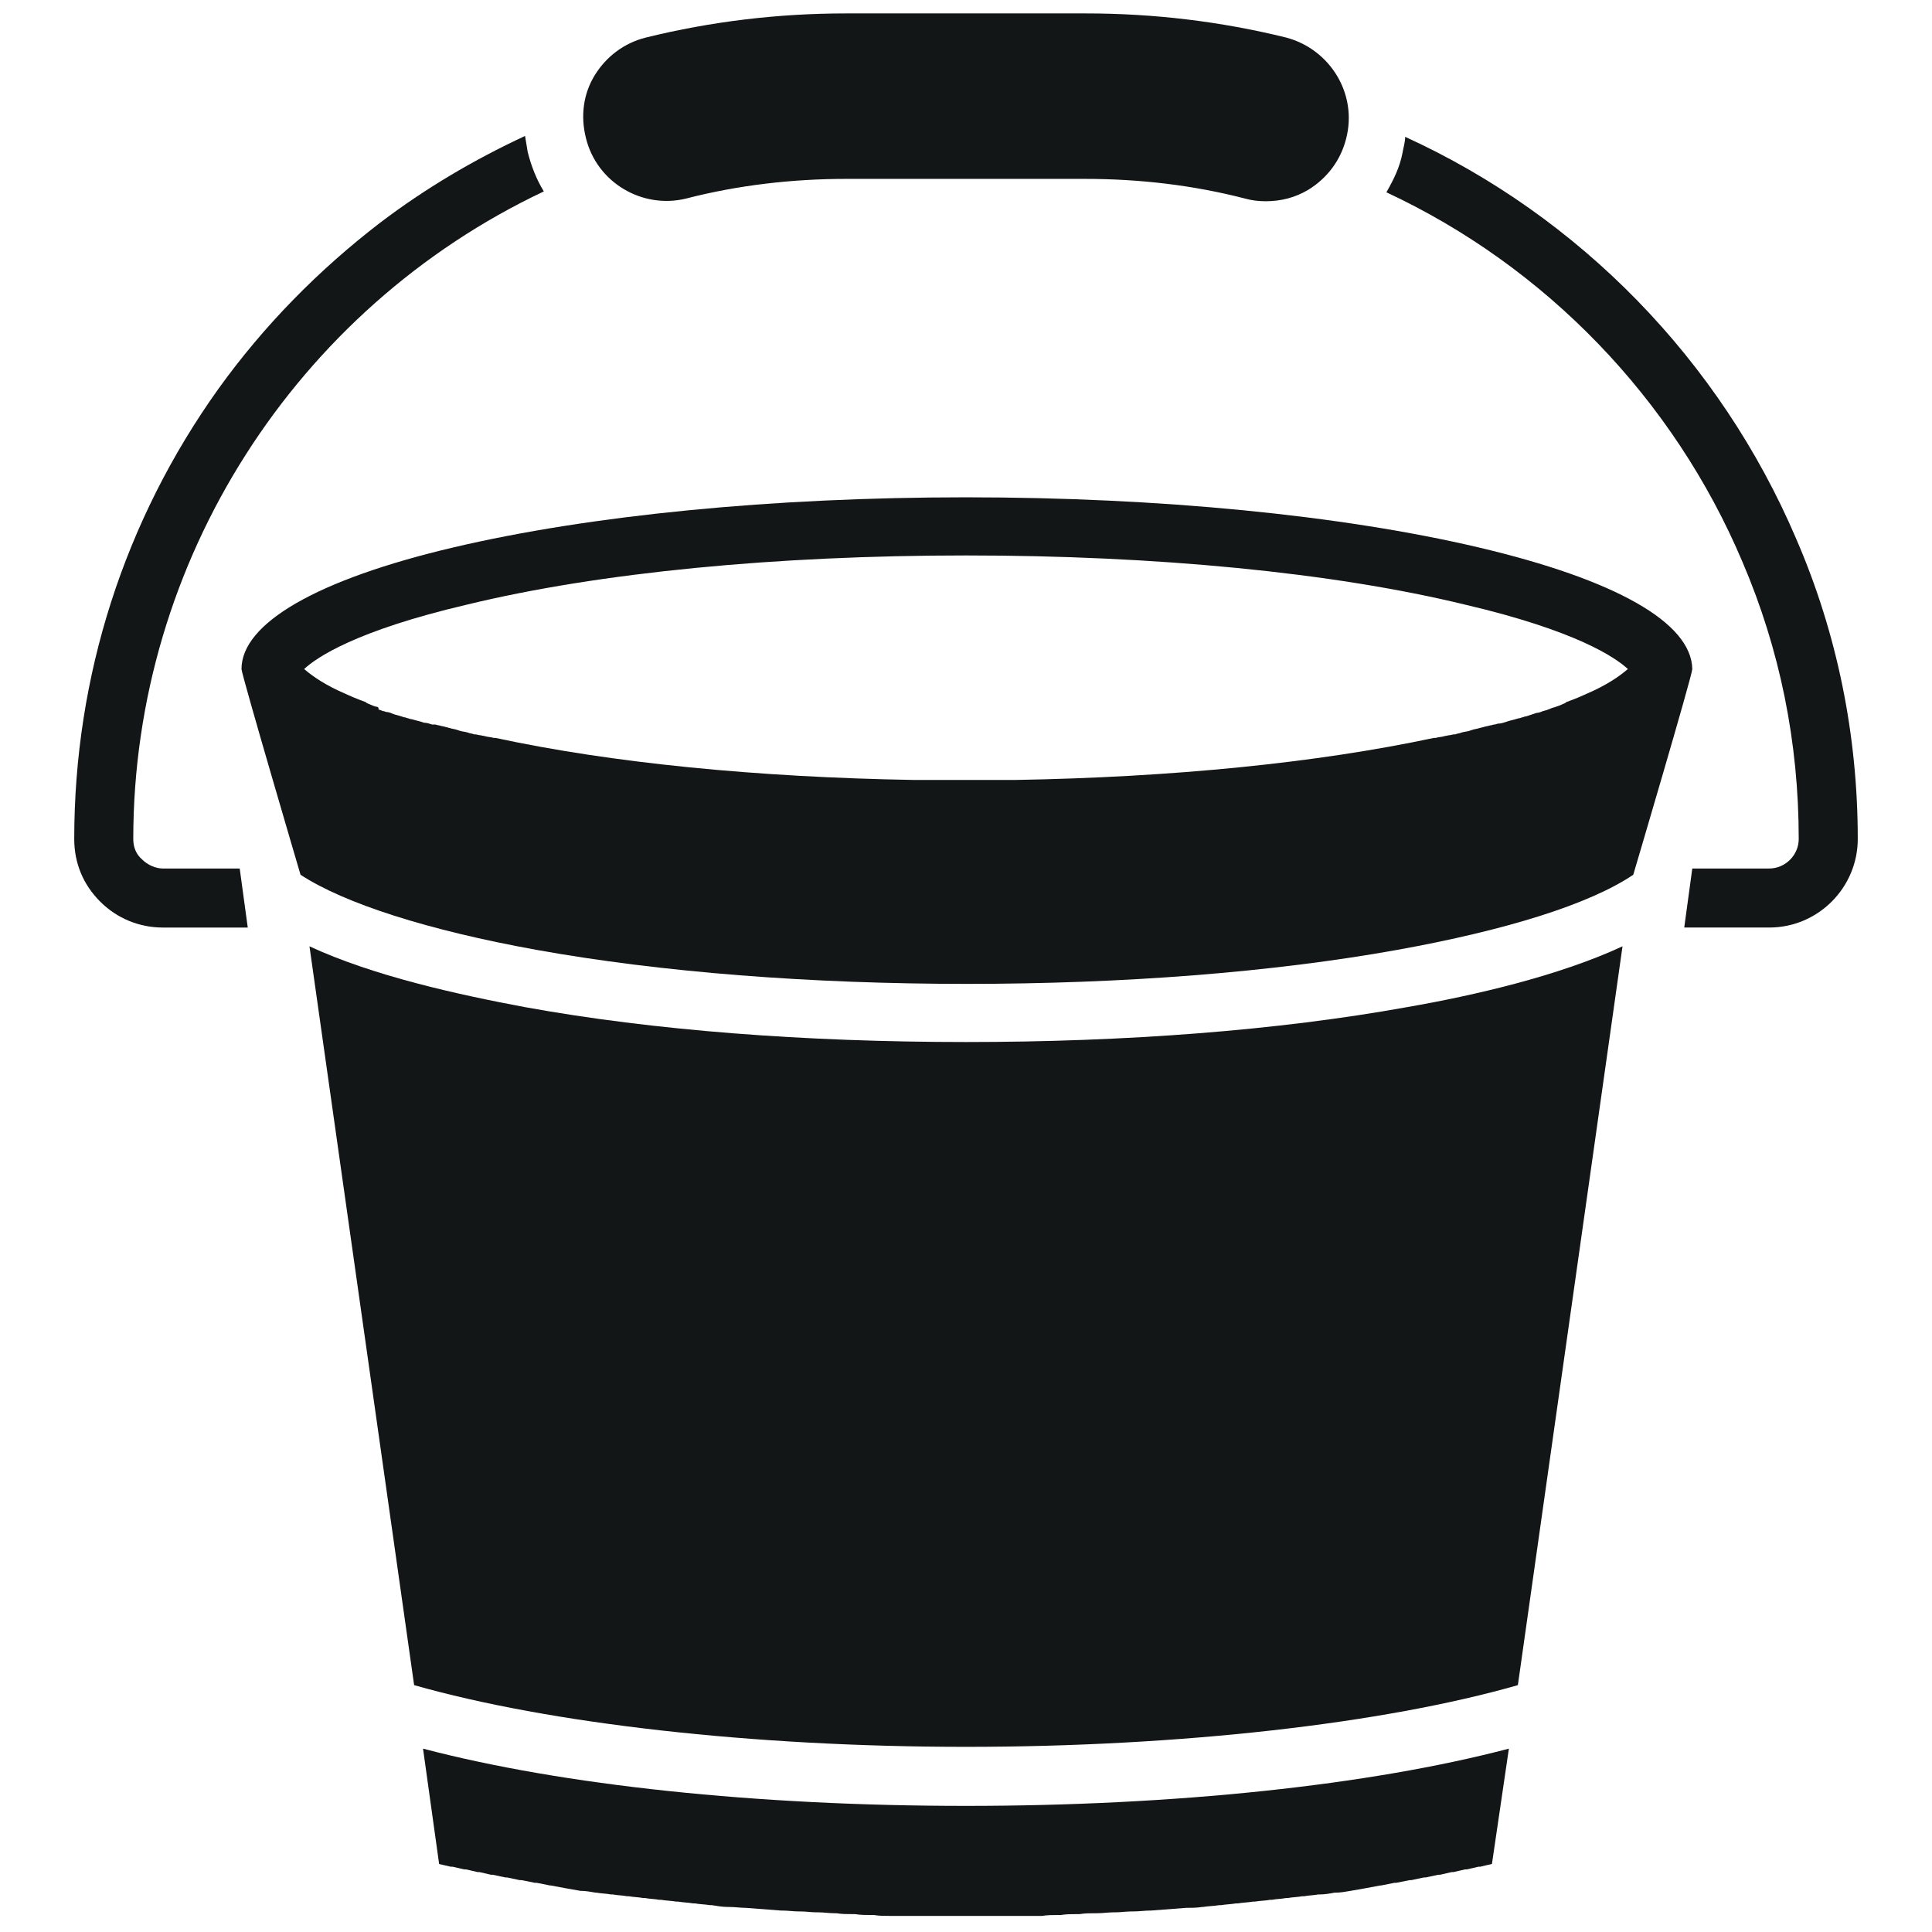 <svg xml:space="preserve" style="enable-background:new 0 0 216 216;" viewBox="0 0 216 216" y="0px" x="0px" xmlns:xlink="http://www.w3.org/1999/xlink" xmlns="http://www.w3.org/2000/svg" id="Layer_1" version="1.1">
<style type="text/css">
	.st0{fill:#121617;}
</style>
<g>
	<path d="M14.9,93.8c0,0.9,0.3,1.7,1,2.3c0.6,0.6,1.5,1,2.3,1h8.6l0.9,6.6h-9.5c-2.6,0-5.1-1-7-2.9
		c-1.9-1.9-2.9-4.3-2.9-7c0-18.2,5.6-35.6,16.1-50.3c5.1-7.1,11.2-13.3,18.1-18.6c5-3.8,10.4-7,16.2-9.7c0.1,0.6,0.2,1.2,0.3,1.8
		c0.4,1.6,1,3.1,1.8,4.4C33.1,34.5,14.9,62.7,14.9,93.8L14.9,93.8z" class="st0"></path>
	<path d="M207.7,93.8c0,5.4-4.4,9.9-9.9,9.9h-9.5l0.9-6.6h8.6c1.8,0,3.3-1.5,3.3-3.3c0-10.8-2.1-21.2-6.3-31
		c-7.7-18.2-22-33-39.8-41.3c0.8-1.4,1.5-2.8,1.8-4.4c0.1-0.6,0.3-1.2,0.3-1.8c19.5,8.9,35.2,25,43.7,44.9
		C205.4,70.8,207.7,82.2,207.7,93.8L207.7,93.8z" class="st0"></path>
	<path d="M143.8,4.2c-7.3-1.8-14.8-2.7-22.4-2.7H94.6c-7.6,0-15.1,0.9-22.4,2.7c-2.4,0.6-4.4,2.1-5.7,4.2
		c-1.3,2.1-1.6,4.6-1,7c1.2,5,6.3,8,11.2,6.8c5.8-1.5,11.9-2.2,17.9-2.2h26.7c6.1,0,12.1,0.7,17.9,2.2c0.7,0.2,1.5,0.3,2.3,0.3
		c1.7,0,3.3-0.4,4.8-1.3c2.1-1.3,3.6-3.3,4.2-5.7C151.8,10.5,148.7,5.5,143.8,4.2L143.8,4.2z" class="st0"></path>
	<path d="M52.2,67.6C67,64,86.8,62.1,108,62.1c21.2,0,41,1.9,55.8,5.5c12.4,2.9,16.8,5.9,18.2,7.2
		c-0.6,0.5-1.7,1.4-3.8,2.4c-0.7,0.3-1.5,0.7-2.3,1l0,0c-0.3,0.1-0.5,0.2-0.8,0.3l-0.1,0.1c-0.2,0.1-0.5,0.2-0.7,0.3L174,79
		c-0.2,0.1-0.4,0.1-0.6,0.2c-0.2,0.1-0.3,0.1-0.5,0.2c-0.1,0-0.3,0.1-0.4,0.1c-0.2,0.1-0.5,0.2-0.7,0.2l-0.3,0.1
		c-0.3,0.1-0.6,0.2-0.9,0.3l-0.1,0c-0.2,0.1-0.4,0.1-0.6,0.2l-0.1,0c-0.3,0.1-0.7,0.2-1.1,0.3l-0.3,0.1c-0.3,0.1-0.6,0.2-0.9,0.2
		c-0.1,0-0.3,0.1-0.4,0.1c-0.2,0-0.3,0.1-0.5,0.1c-0.3,0.1-0.5,0.1-0.8,0.2l-0.4,0.1c-0.3,0.1-0.5,0.1-0.8,0.2l-0.3,0.1
		c-0.3,0.1-0.6,0.1-0.9,0.2c-0.2,0.1-0.5,0.1-0.7,0.2l-0.1,0c-0.2,0-0.4,0.1-0.6,0.1l-0.5,0.1c-0.3,0.1-0.7,0.1-1,0.2l-0.2,0
		c-13.1,2.8-29.3,4.4-46.8,4.7l-0.2,0c-0.6,0-1.1,0-1.7,0l-0.8,0c-0.4,0-0.7,0-1.1,0c-0.5,0-1,0-1.5,0l-0.4,0l-0.4,0
		c-0.5,0-1,0-1.5,0c-0.3,0-0.7,0-1,0l-0.9,0c-0.5,0-1.1,0-1.6,0l-0.2,0c-17.6-0.3-33.8-1.9-46.8-4.7l-0.2,0c-0.3-0.1-0.7-0.1-1-0.2
		l-0.5-0.1c-0.2,0-0.4-0.1-0.6-0.1l-0.1,0c-0.2-0.1-0.5-0.1-0.7-0.2c-0.3-0.1-0.6-0.1-0.9-0.2l-0.3-0.1c-0.3-0.1-0.5-0.1-0.8-0.2
		c-0.1,0-0.3-0.1-0.4-0.1c-0.3-0.1-0.5-0.1-0.8-0.2c-0.2,0-0.3-0.1-0.5-0.1L48.3,81c-0.3-0.1-0.6-0.2-0.9-0.2l-0.3-0.1
		c-0.4-0.1-0.7-0.2-1.1-0.3l-0.1,0c-0.2-0.1-0.4-0.1-0.6-0.2l-0.1,0c-0.3-0.1-0.6-0.2-1-0.3l-0.3-0.1c-0.2-0.1-0.5-0.2-0.7-0.2
		c-0.1,0-0.2-0.1-0.4-0.1c-0.2-0.1-0.3-0.1-0.5-0.2C42.4,79.1,42.2,79,42,79l-0.3-0.1c-0.2-0.1-0.5-0.2-0.7-0.3l-0.1-0.1
		c-0.3-0.1-0.5-0.2-0.8-0.3l0,0c-0.8-0.3-1.6-0.7-2.3-1c-2.1-1-3.2-1.9-3.8-2.4C35.4,73.5,39.8,70.5,52.2,67.6L52.2,67.6z
		 M165.3,61.2c-15.3-3.6-35.7-5.6-57.3-5.6c-21.6,0-42,2-57.3,5.6c-15.3,3.6-23.7,8.5-23.7,13.6c0,0.6,6.6,23,6.6,23
		c4.9,3.2,14.2,6.2,26.4,8.4c13.9,2.5,30.6,3.8,48.1,3.8c17.5,0,34.2-1.3,48.1-3.8c12.2-2.2,21.5-5.1,26.4-8.4c0,0,6.6-22.3,6.6-23
		C189.1,69.6,180.6,64.8,165.3,61.2L165.3,61.2z" class="st0"></path>
	<path d="M166.8,208.4C166.8,208.4,166.8,208.4,166.8,208.4c-0.5,0.1-0.9,0.2-1.3,0.3c-0.1,0-0.1,0-0.2,0
		c-0.4,0.1-0.9,0.2-1.3,0.3c-0.1,0-0.1,0-0.2,0c-0.4,0.1-0.9,0.2-1.3,0.3c-0.1,0-0.1,0-0.2,0c-0.4,0.1-0.9,0.2-1.3,0.3
		c-0.1,0-0.1,0-0.2,0c-0.5,0.1-0.9,0.2-1.4,0.3c-0.1,0-0.1,0-0.2,0c-0.5,0.1-0.9,0.2-1.4,0.3c-0.1,0-0.1,0-0.2,0
		c-0.5,0.1-1,0.2-1.5,0.3c-0.1,0-0.1,0-0.2,0c-0.5,0.1-1,0.2-1.5,0.3c0,0-0.1,0-0.1,0c-0.5,0.1-1.1,0.2-1.6,0.3c0,0,0,0,0,0
		c-0.6,0.1-1.1,0.2-1.7,0.3c0,0,0,0,0,0c-0.6,0.1-1.1,0.2-1.7,0.2c0,0-0.1,0-0.1,0c-0.5,0.1-1.1,0.2-1.6,0.2c-0.1,0-0.1,0-0.2,0
		c-0.5,0.1-1.1,0.1-1.6,0.2c-0.1,0-0.1,0-0.2,0c-0.5,0.1-1.1,0.1-1.6,0.2c-0.1,0-0.1,0-0.2,0c-0.5,0.1-1.1,0.1-1.6,0.2
		c-0.1,0-0.2,0-0.2,0c-0.5,0.1-1.1,0.1-1.7,0.2c-0.1,0-0.1,0-0.2,0c-0.6,0.1-1.1,0.1-1.7,0.2c-0.1,0-0.1,0-0.2,0
		c-0.6,0.1-1.1,0.1-1.7,0.2c-0.1,0-0.1,0-0.2,0c-0.6,0.1-1.2,0.1-1.8,0.2c0,0-0.1,0-0.1,0c-0.6,0.1-1.2,0.1-1.8,0.1c0,0,0,0,0,0
		c-1.3,0.1-2.6,0.2-3.9,0.3c0,0-0.1,0-0.1,0c-0.6,0-1.2,0.1-1.9,0.1c-0.1,0-0.1,0-0.2,0c-0.6,0-1.2,0.1-1.8,0.1c-0.1,0-0.1,0-0.2,0
		c-0.6,0-1.2,0.1-1.8,0.1c-0.1,0-0.2,0-0.2,0c-0.6,0-1.2,0-1.8,0.1c-0.1,0-0.2,0-0.3,0c-0.6,0-1.2,0-1.8,0.1c-0.1,0-0.2,0-0.3,0
		c-0.6,0-1.2,0-1.8,0.1c-0.1,0-0.2,0-0.2,0c-0.6,0-1.2,0-1.9,0c-0.1,0-0.1,0-0.2,0c-0.6,0-1.3,0-1.9,0c-0.1,0-0.1,0-0.2,0
		c-0.7,0-1.3,0-2,0c0,0-0.1,0-0.1,0c-0.7,0-1.4,0-2,0c-0.7,0-1.4,0-2,0c0,0-0.1,0-0.1,0c-0.7,0-1.3,0-2,0c-0.1,0-0.1,0-0.2,0
		c-0.6,0-1.3,0-1.9,0c-0.1,0-0.1,0-0.2,0c-0.6,0-1.2,0-1.9,0c-0.1,0-0.2,0-0.2,0c-0.6,0-1.2,0-1.8-0.1c-0.1,0-0.2,0-0.3,0
		c-0.6,0-1.2,0-1.8-0.1c-0.1,0-0.2,0-0.3,0c-0.6,0-1.2,0-1.8-0.1c-0.1,0-0.2,0-0.2,0c-0.6,0-1.2-0.1-1.8-0.1c-0.1,0-0.1,0-0.2,0
		c-0.6,0-1.2-0.1-1.8-0.1c-0.1,0-0.1,0-0.2,0c-0.6,0-1.2-0.1-1.9-0.1c0,0-0.1,0-0.1,0c-1.3-0.1-2.6-0.2-3.9-0.3c0,0,0,0,0,0
		c-0.6,0-1.2-0.1-1.9-0.1c0,0-0.1,0-0.1,0c-0.6,0-1.2-0.1-1.8-0.2c-0.1,0-0.1,0-0.2,0c-0.6-0.1-1.2-0.1-1.7-0.2c-0.1,0-0.1,0-0.2,0
		c-0.6-0.1-1.1-0.1-1.7-0.2c-0.1,0-0.1,0-0.2,0c-0.6-0.1-1.1-0.1-1.7-0.2c-0.1,0-0.1,0-0.2,0c-0.5-0.1-1.1-0.1-1.6-0.2
		c-0.1,0-0.1,0-0.2,0c-0.5-0.1-1.1-0.1-1.6-0.2c-0.1,0-0.1,0-0.2,0c-0.5-0.1-1.1-0.1-1.6-0.2c-0.1,0-0.1,0-0.2,0
		c-0.5-0.1-1.1-0.1-1.6-0.2c0,0-0.1,0-0.1,0c-0.6-0.1-1.1-0.2-1.7-0.2c0,0,0,0,0,0c-0.6-0.1-1.1-0.2-1.7-0.3c0,0,0,0,0,0
		c-0.5-0.1-1.1-0.2-1.6-0.3c0,0-0.1,0-0.1,0c-0.5-0.1-1-0.2-1.5-0.3c-0.1,0-0.1,0-0.2,0c-0.5-0.1-1-0.2-1.5-0.3c-0.1,0-0.1,0-0.2,0
		c-0.5-0.1-0.9-0.2-1.4-0.3c-0.1,0-0.1,0-0.2,0c-0.5-0.1-0.9-0.2-1.4-0.3c-0.1,0-0.1,0-0.2,0c-0.4-0.1-0.9-0.2-1.3-0.3
		c-0.1,0-0.1,0-0.2,0c-0.4-0.1-0.9-0.2-1.3-0.3c-0.1,0-0.1,0-0.2,0c-0.4-0.1-0.9-0.2-1.3-0.3c-0.1,0-0.1,0-0.2,0
		c-0.4-0.1-0.9-0.2-1.3-0.3c0,0,0,0,0,0l-1.8-12.9c15.6,4.1,37.3,6.4,60.7,6.4c23.3,0,45.1-2.3,60.7-6.4L166.8,208.4L166.8,208.4z" class="st0"></path>
	<path d="M169.7,188.4c-15,4.3-37.8,6.9-61.7,6.9c-23.8,0-46.6-2.6-61.7-6.9l-11.7-82.6c7.1,3.3,16.6,5.4,24.1,6.8
		c14.3,2.6,31.3,3.9,49.3,3.9c17.9,0,34.9-1.3,49.3-3.9c7.5-1.3,17-3.5,24.1-6.8L169.7,188.4L169.7,188.4z" class="st0"></path>
</g>
</svg>
